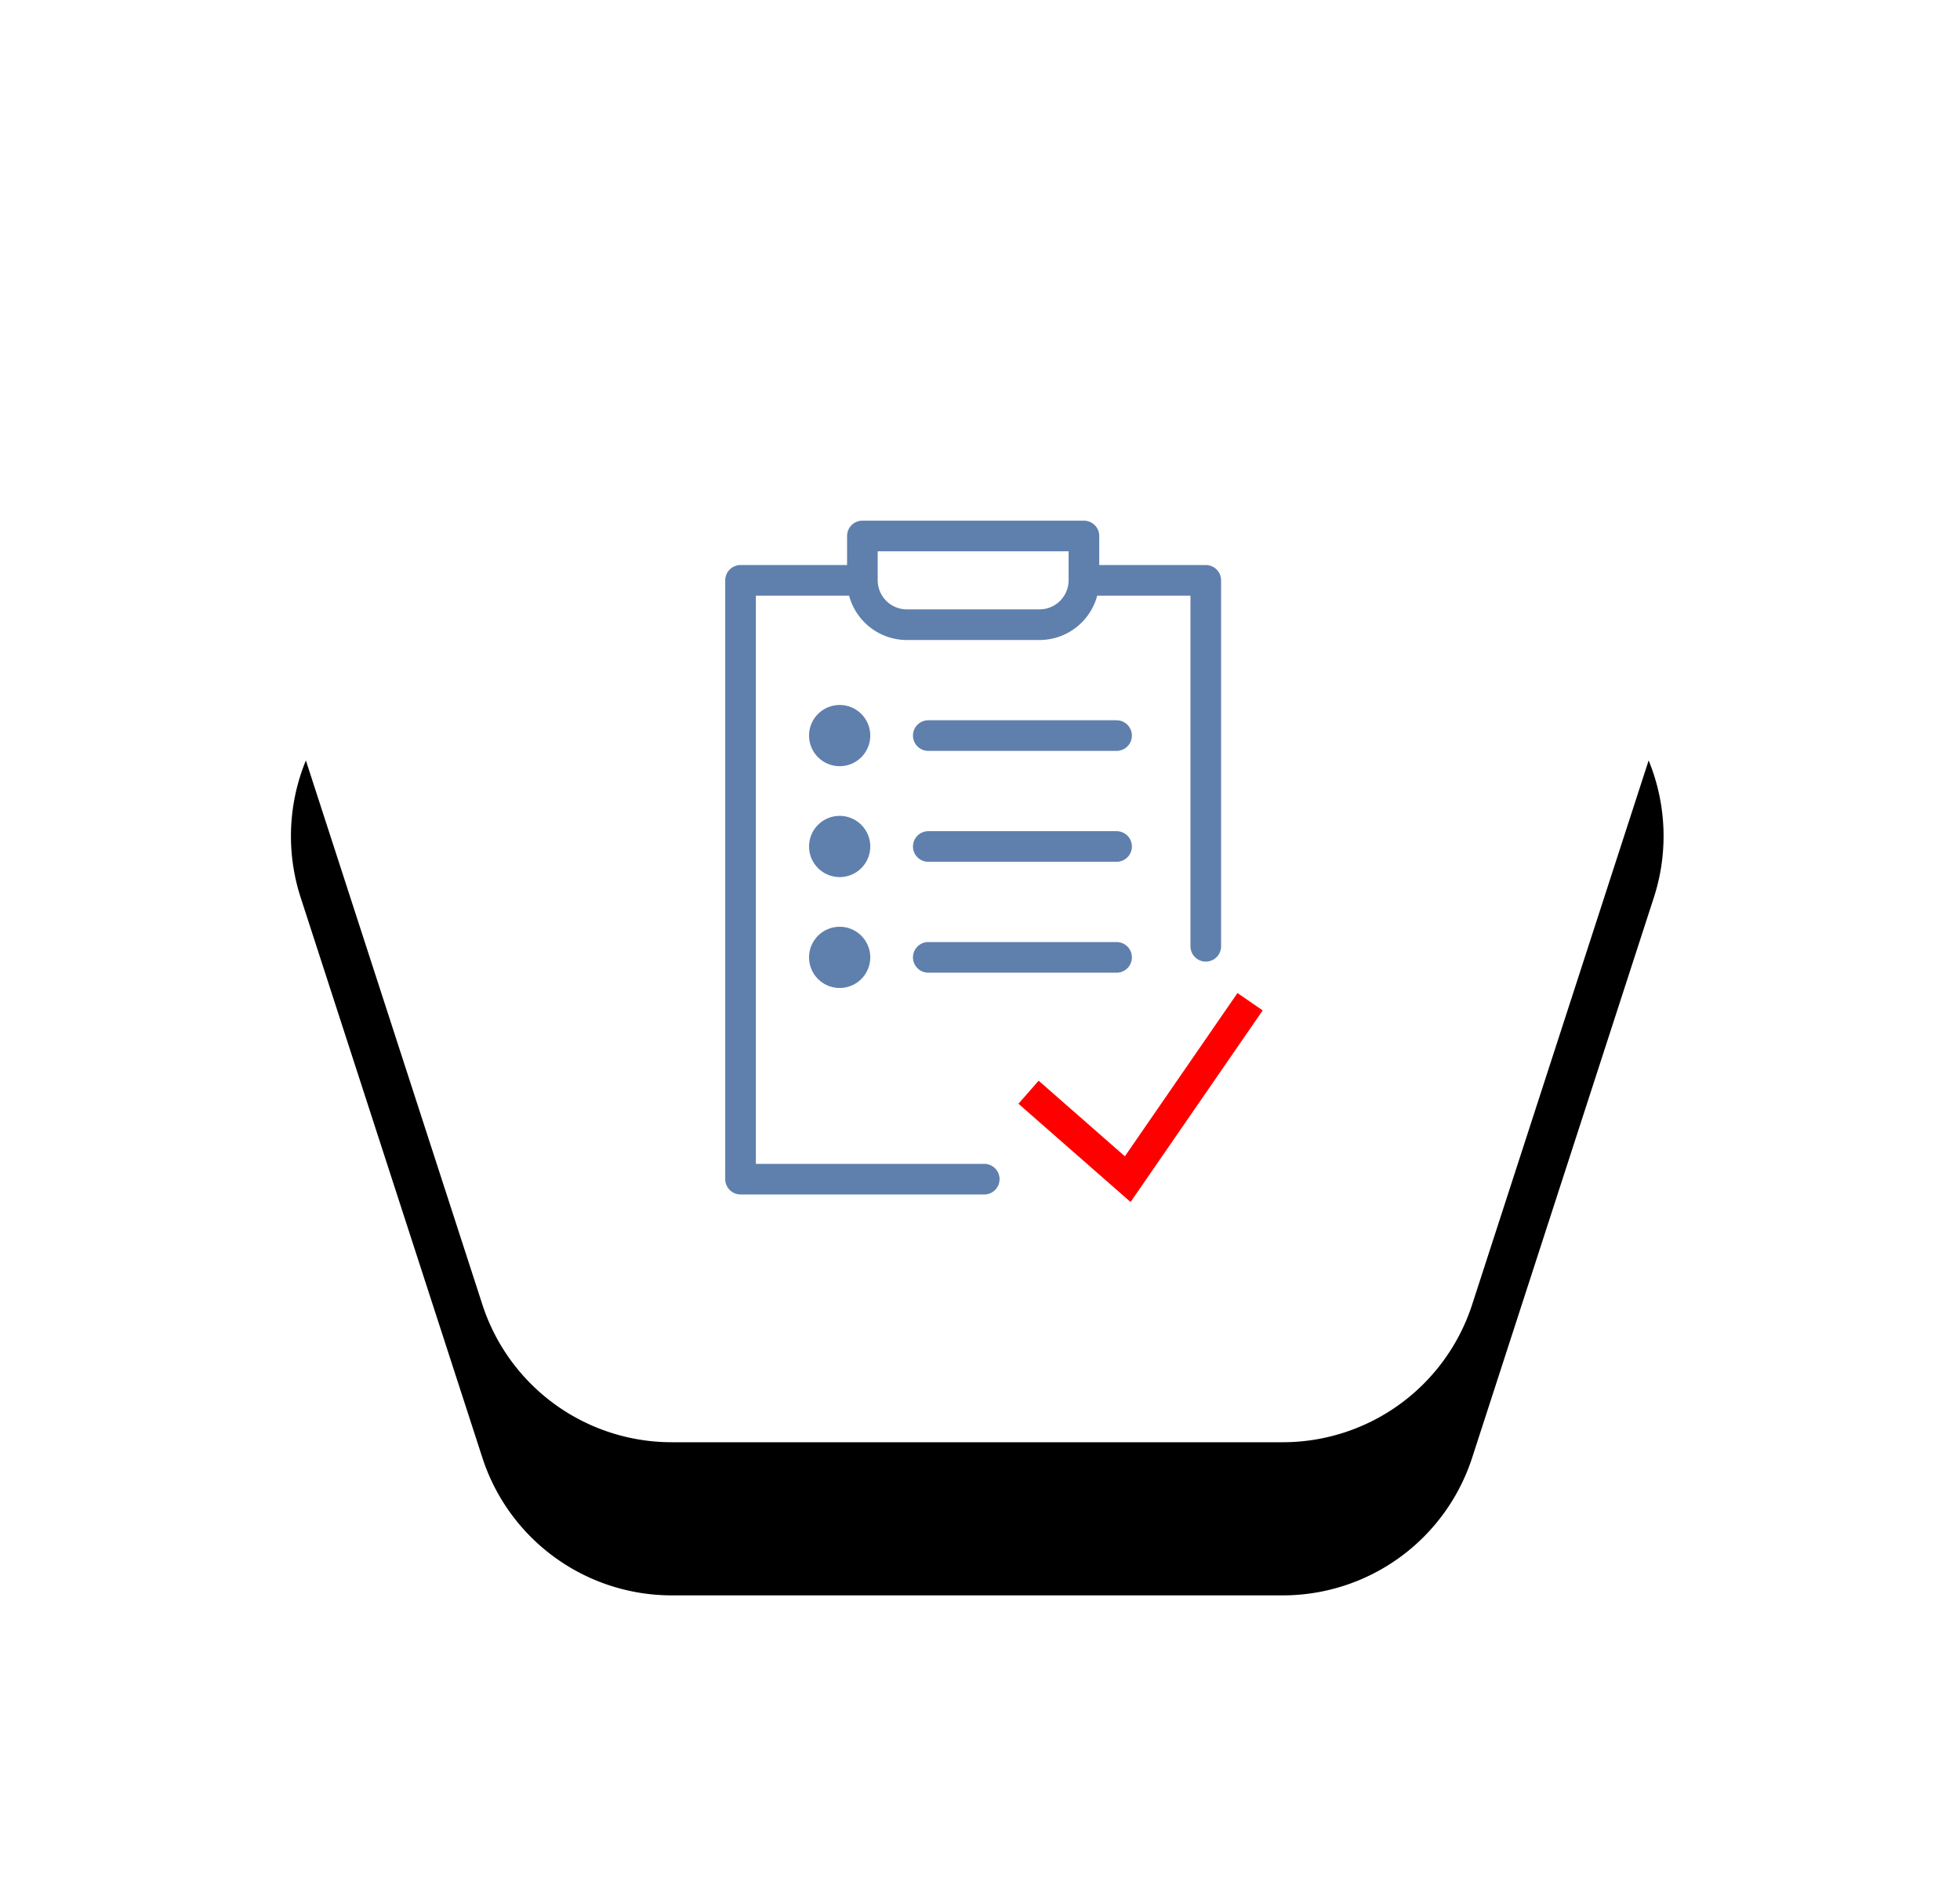 <svg xmlns="http://www.w3.org/2000/svg" xmlns:xlink="http://www.w3.org/1999/xlink" width="128" height="124" viewBox="0 0 128 124">
    <defs>
        <path id="b" d="M52.348 2.4l31.82 22.597a13 13 0 0 1 4.839 14.61L77.14 76.19a13 13 0 0 1-12.366 8.989H24.868a13 13 0 0 1-12.366-8.989L.635 39.608a13 13 0 0 1 4.839-14.61L37.294 2.4a13 13 0 0 1 15.054 0z"/>
        <filter id="a" width="178.1%" height="182.2%" x="-39%" y="-29.3%" filterUnits="objectBoundingBox">
            <feOffset dy="10" in="SourceAlpha" result="shadowOffsetOuter1"/>
            <feGaussianBlur in="shadowOffsetOuter1" result="shadowBlurOuter1" stdDeviation="10"/>
            <feColorMatrix in="shadowBlurOuter1" values="0 0 0 0 0.075 0 0 0 0 0.302 0 0 0 0 0.498 0 0 0 0.1 0"/>
        </filter>
    </defs>
    <g fill="none" fill-rule="evenodd">
        <g transform="translate(19 9)">
            <use fill="#000" filter="url(#a)" xlink:href="#b"/>
            <use fill="#FFF" xlink:href="#b"/>
        </g>
        <g stroke-width="2" transform="translate(48 35)">
            <ellipse cx="6.835" cy="13.034" stroke="#5F80AD" rx="1" ry="1"/>
            <ellipse cx="6.835" cy="20.276" stroke="#5F80AD" rx="1" ry="1"/>
            <path stroke="#5F80AD" stroke-linecap="round" stroke-linejoin="round" d="M24.92 13.034H12.622m12.298 7.242H12.622"/>
            <ellipse cx="6.835" cy="27.517" stroke="#5F80AD" rx="1" ry="1"/>
            <path stroke="#5F80AD" stroke-linecap="round" stroke-linejoin="round" d="M24.92 27.517H12.622M16.277 42H.362V2.897h7.415m15.555 0h7.413v23.896M22.787 0v2.897a2.904 2.904 0 0 1-2.893 2.896h-8.681a2.905 2.905 0 0 1-2.894-2.896V0m0 0h14.468"/>
            <path stroke="#F00" d="M33.638 30.414L25.647 42l-6.477-5.677"/>
        </g>
    </g>
</svg>
